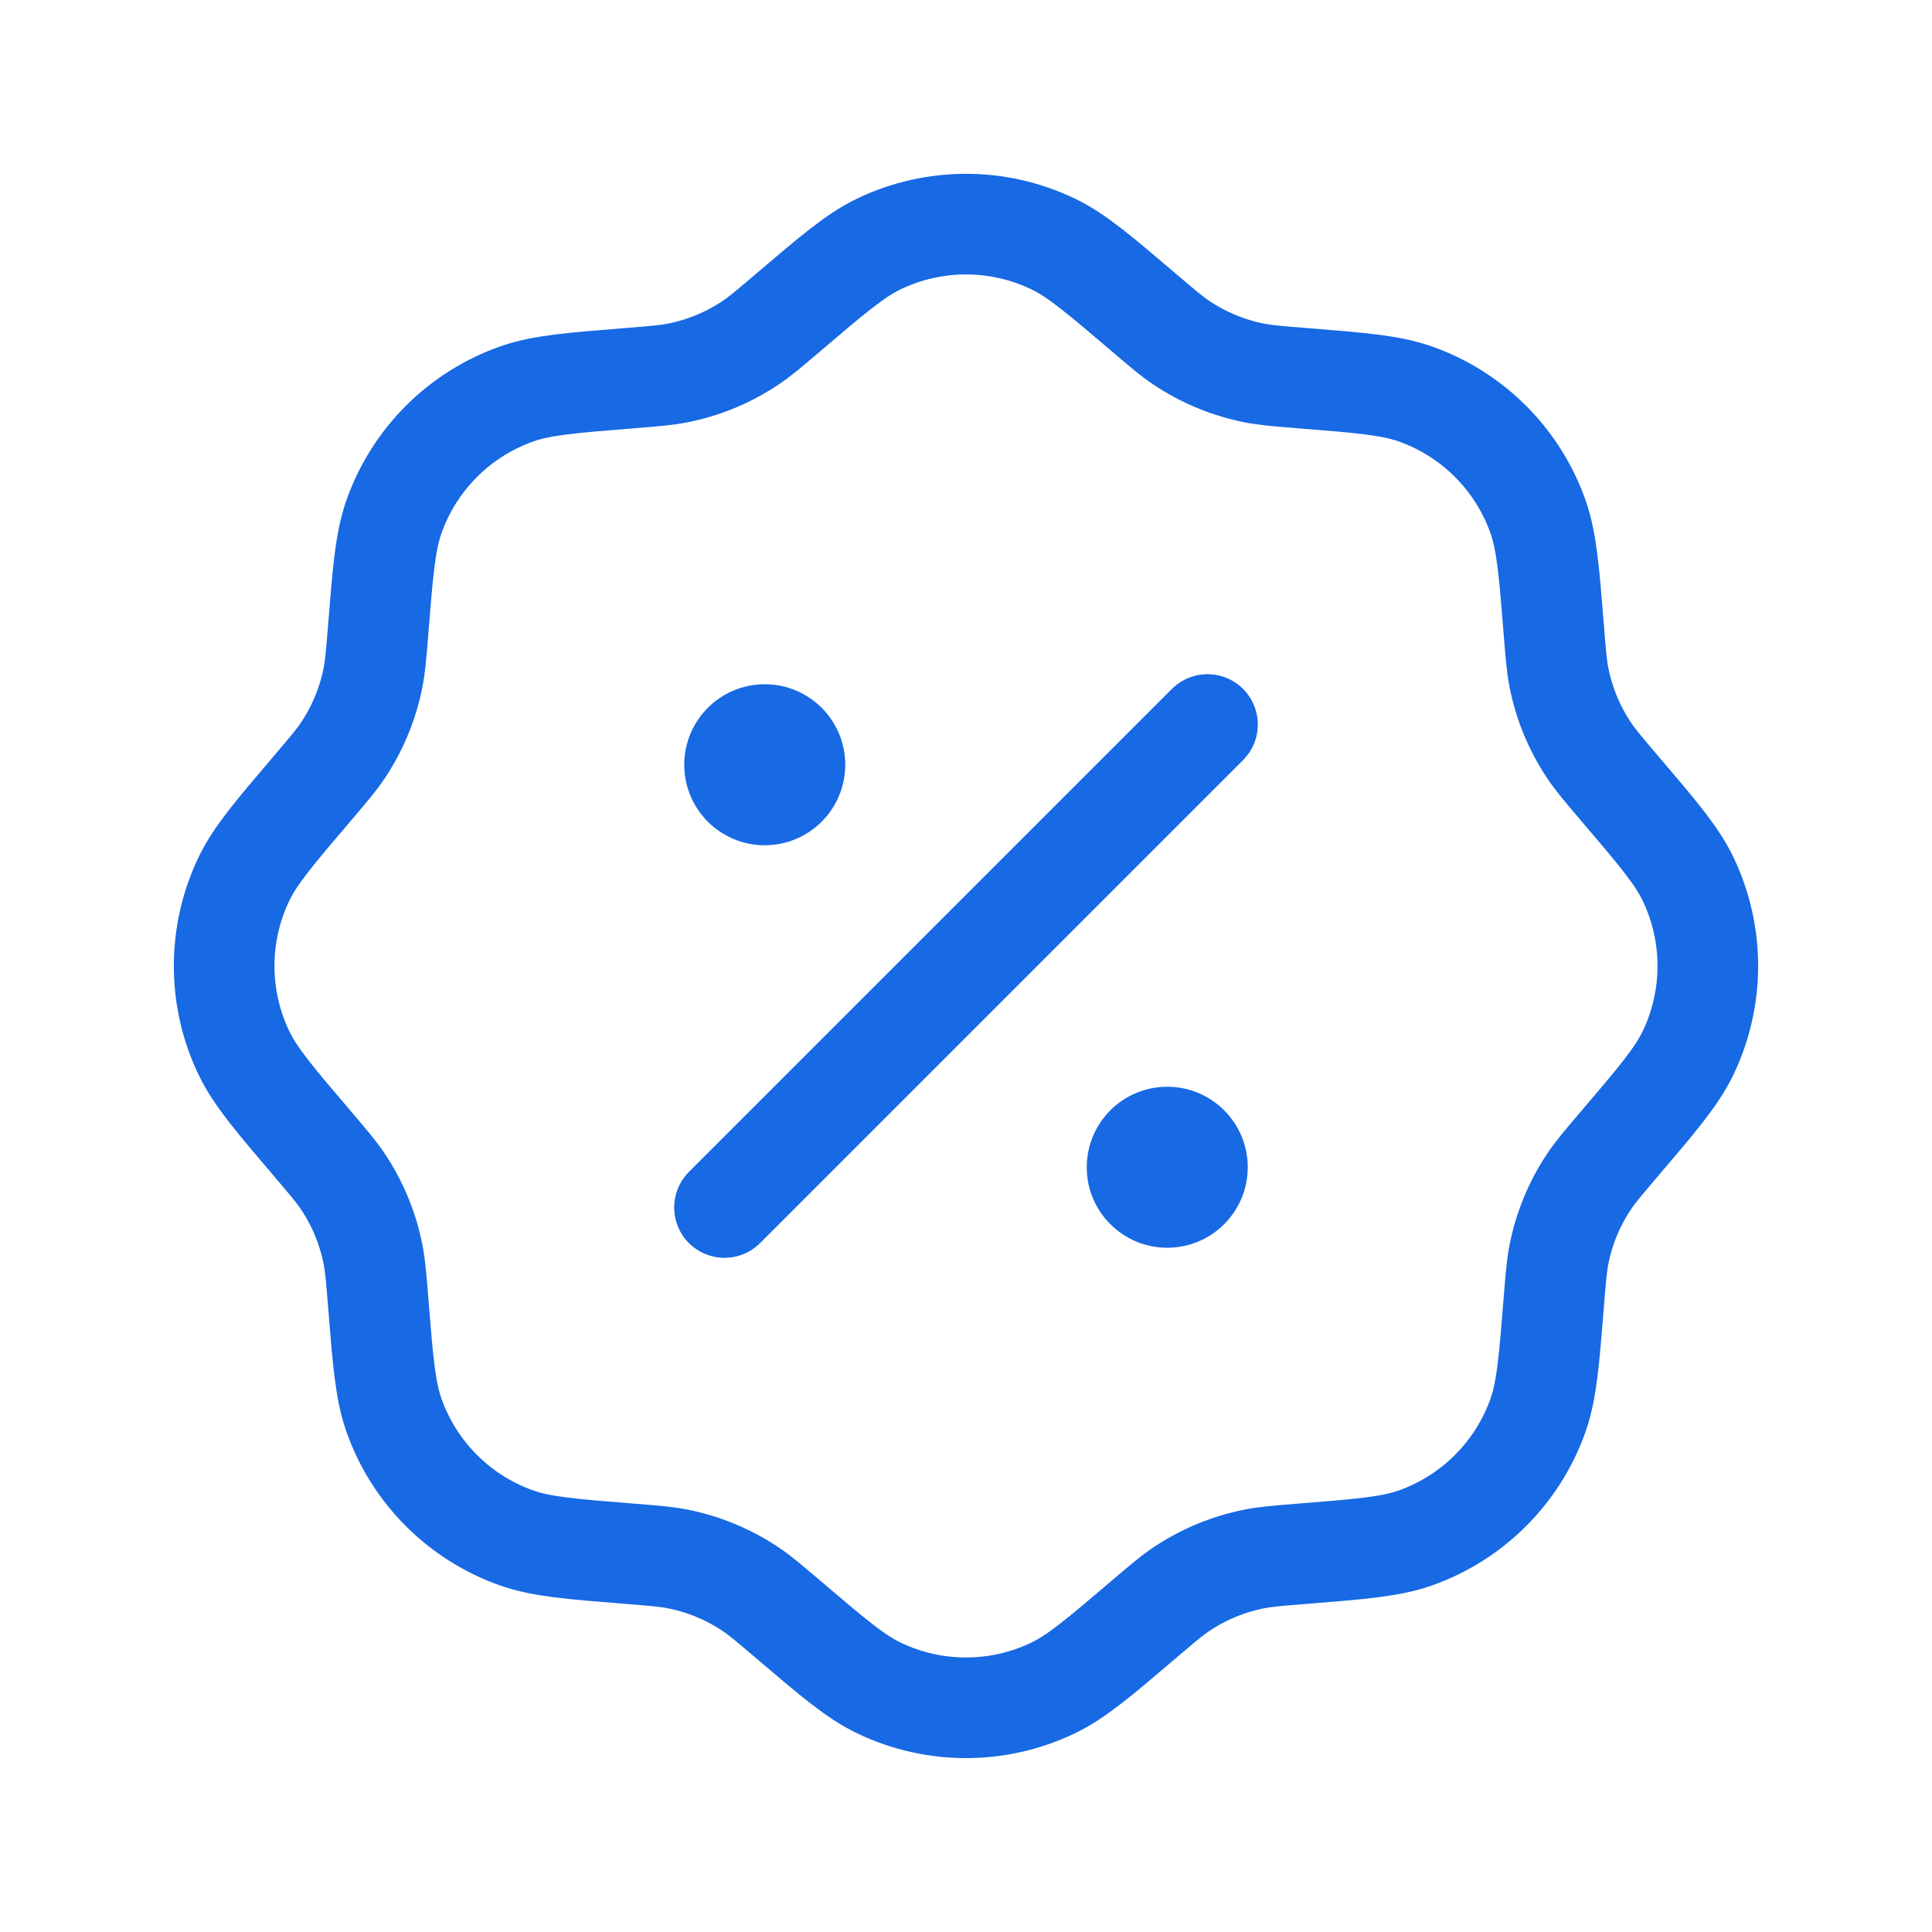 <svg width="72" height="72" viewBox="0 0 72 72" fill="none" xmlns="http://www.w3.org/2000/svg">
<path d="M29.343 11.671C31.035 10.229 31.881 9.508 32.765 9.086C34.811 8.108 37.188 8.108 39.234 9.086C40.118 9.508 40.964 10.229 42.656 11.671C43.329 12.245 43.665 12.531 44.025 12.772C44.849 13.325 45.775 13.708 46.748 13.9C47.173 13.984 47.613 14.019 48.495 14.09C50.711 14.267 51.819 14.355 52.743 14.681C54.88 15.436 56.562 17.118 57.317 19.255C57.643 20.18 57.731 21.287 57.908 23.503C57.979 24.385 58.014 24.825 58.098 25.25C58.29 26.223 58.673 27.149 59.226 27.973C59.467 28.333 59.754 28.669 60.327 29.343C61.769 31.034 62.49 31.88 62.913 32.764C63.89 34.81 63.89 37.187 62.913 39.233C62.49 40.117 61.769 40.963 60.327 42.655C59.754 43.328 59.467 43.664 59.226 44.024C58.673 44.848 58.29 45.774 58.098 46.747C58.014 47.172 57.979 47.613 57.908 48.494C57.731 50.71 57.643 51.818 57.317 52.742C56.562 54.879 54.88 56.561 52.743 57.316C51.819 57.642 50.711 57.73 48.495 57.907C47.613 57.978 47.173 58.013 46.748 58.097C45.775 58.289 44.849 58.672 44.025 59.225C43.665 59.466 43.329 59.752 42.656 60.326C40.964 61.768 40.118 62.489 39.234 62.911C37.188 63.889 34.811 63.889 32.765 62.911C31.881 62.489 31.035 61.768 29.343 60.326C28.67 59.752 28.334 59.466 27.974 59.225C27.15 58.672 26.224 58.289 25.251 58.097C24.826 58.013 24.386 57.978 23.504 57.907C21.288 57.73 20.18 57.642 19.256 57.316C17.119 56.561 15.437 54.879 14.682 52.742C14.356 51.818 14.268 50.71 14.091 48.494C14.02 47.613 13.985 47.172 13.901 46.747C13.709 45.774 13.326 44.848 12.773 44.024C12.532 43.664 12.245 43.328 11.672 42.655C10.23 40.963 9.509 40.117 9.087 39.233C8.109 37.187 8.109 34.81 9.087 32.764C9.509 31.88 10.23 31.034 11.672 29.343C12.245 28.669 12.532 28.333 12.773 27.973C13.326 27.149 13.709 26.223 13.901 25.25C13.985 24.825 14.02 24.385 14.091 23.503C14.268 21.287 14.356 20.18 14.682 19.255C15.437 17.118 17.119 15.436 19.256 14.681C20.18 14.355 21.288 14.267 23.504 14.09C24.386 14.019 24.826 13.984 25.251 13.9C26.224 13.708 27.15 13.325 27.974 12.772C28.334 12.531 28.67 12.245 29.343 11.671Z" stroke="#1769E4" stroke-width="3.75"/>
<path d="M27 45L45 27" stroke="#1769E4" stroke-width="3.75" stroke-linecap="round"/>
<path d="M46.5 43.5C46.5 45.157 45.157 46.5 43.5 46.5C41.843 46.5 40.5 45.157 40.5 43.5C40.5 41.843 41.843 40.5 43.5 40.5C45.157 40.5 46.5 41.843 46.5 43.5Z" fill="#1769E4"/>
<path d="M31.5 28.5C31.5 30.157 30.157 31.5 28.5 31.5C26.843 31.5 25.5 30.157 25.5 28.5C25.5 26.843 26.843 25.5 28.5 25.5C30.157 25.5 31.5 26.843 31.5 28.5Z" fill="#1769E4"/>
</svg>
